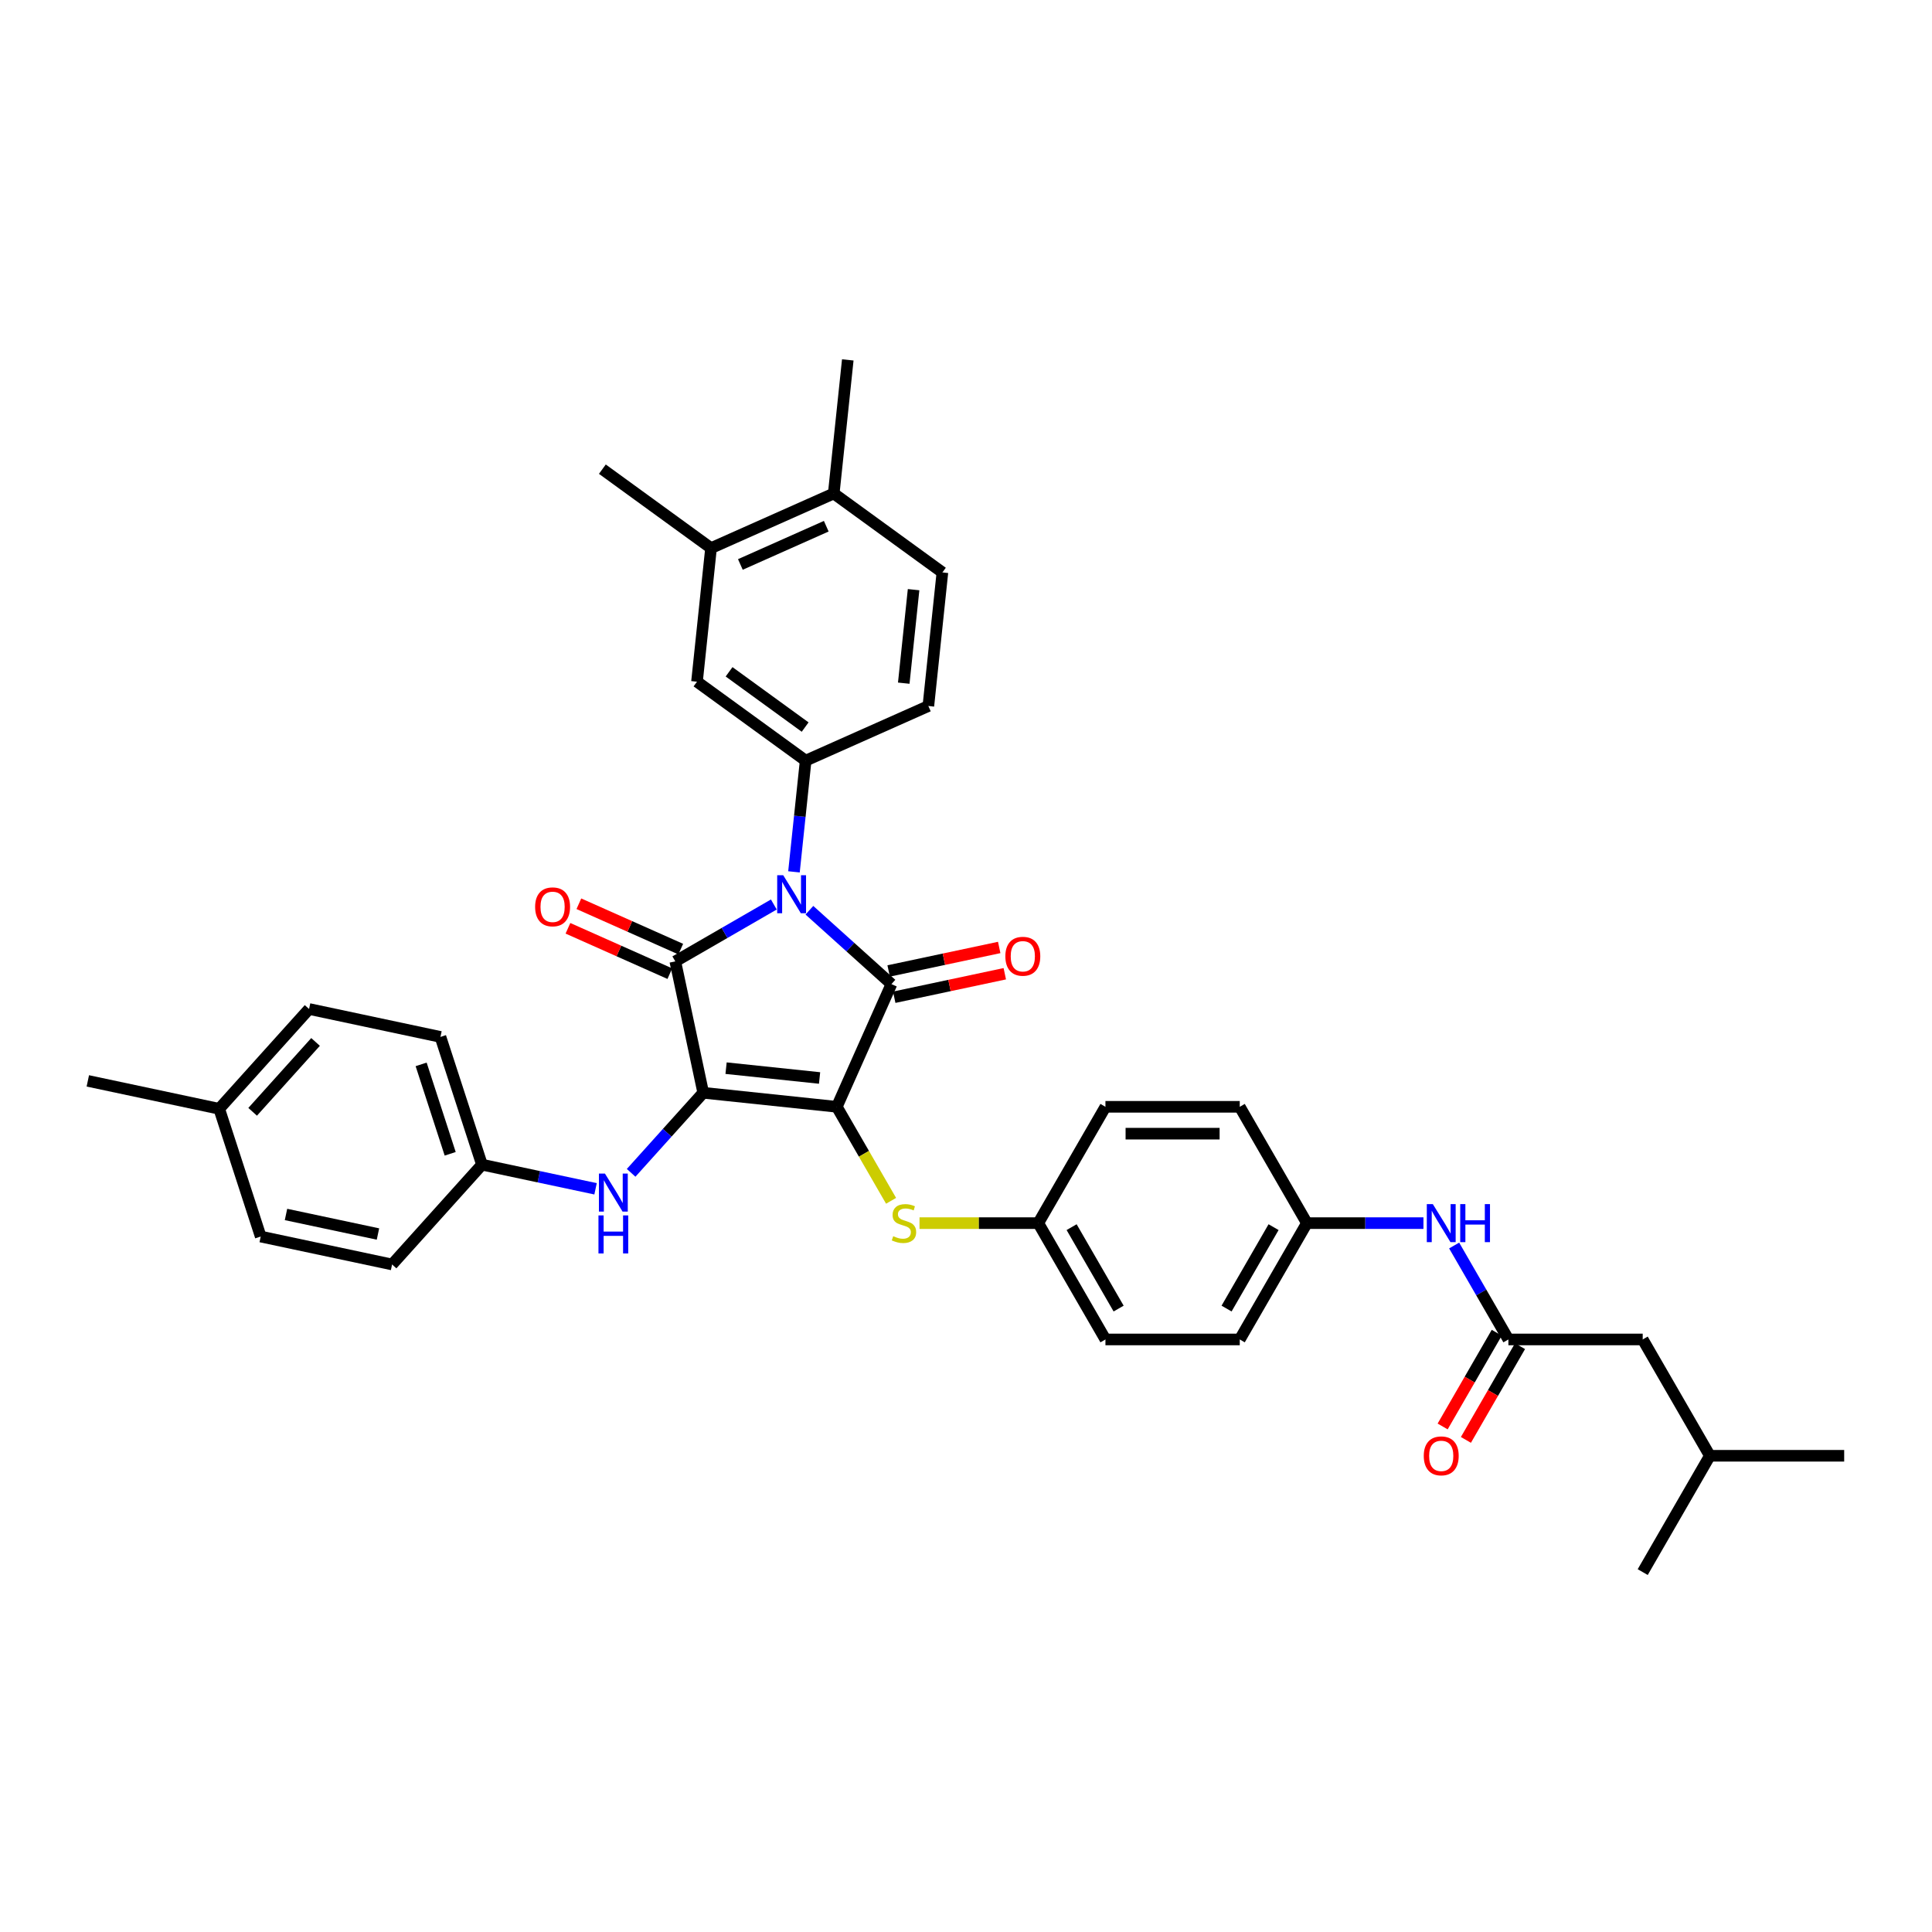 <?xml version='1.0' encoding='iso-8859-1'?>
<svg version='1.1' baseProfile='full'
              xmlns='http://www.w3.org/2000/svg'
                      xmlns:rdkit='http://www.rdkit.org/xml'
                      xmlns:xlink='http://www.w3.org/1999/xlink'
                  xml:space='preserve'
width='1000px' height='1000px' viewBox='0 0 1000 1000'>
<!-- END OF HEADER -->
<rect style='opacity:1.0;fill:#FFFFFF;stroke:none' width='1000' height='1000' x='0' y='0'> </rect>
<path class='bond-0' d='M 752.666,644.673 L 766.703,668.986' style='fill:none;fill-rule:evenodd;stroke:#0000FF;stroke-width:6px;stroke-linecap:butt;stroke-linejoin:miter;stroke-opacity:1' />
<path class='bond-0' d='M 766.703,668.986 L 780.74,693.299' style='fill:none;fill-rule:evenodd;stroke:#000000;stroke-width:6px;stroke-linecap:butt;stroke-linejoin:miter;stroke-opacity:1' />
<path class='bond-1' d='M 736.774,633.091 L 706.615,633.091' style='fill:none;fill-rule:evenodd;stroke:#0000FF;stroke-width:6px;stroke-linecap:butt;stroke-linejoin:miter;stroke-opacity:1' />
<path class='bond-1' d='M 706.615,633.091 L 676.456,633.091' style='fill:none;fill-rule:evenodd;stroke:#000000;stroke-width:6px;stroke-linecap:butt;stroke-linejoin:miter;stroke-opacity:1' />
<path class='bond-2' d='M 774.719,689.823 L 760.714,714.08' style='fill:none;fill-rule:evenodd;stroke:#000000;stroke-width:6px;stroke-linecap:butt;stroke-linejoin:miter;stroke-opacity:1' />
<path class='bond-2' d='M 760.714,714.08 L 746.709,738.337' style='fill:none;fill-rule:evenodd;stroke:#FF0000;stroke-width:6px;stroke-linecap:butt;stroke-linejoin:miter;stroke-opacity:1' />
<path class='bond-2' d='M 786.76,696.775 L 772.756,721.032' style='fill:none;fill-rule:evenodd;stroke:#000000;stroke-width:6px;stroke-linecap:butt;stroke-linejoin:miter;stroke-opacity:1' />
<path class='bond-2' d='M 772.756,721.032 L 758.751,745.289' style='fill:none;fill-rule:evenodd;stroke:#FF0000;stroke-width:6px;stroke-linecap:butt;stroke-linejoin:miter;stroke-opacity:1' />
<path class='bond-3' d='M 780.74,693.299 L 850.262,693.299' style='fill:none;fill-rule:evenodd;stroke:#000000;stroke-width:6px;stroke-linecap:butt;stroke-linejoin:miter;stroke-opacity:1' />
<path class='bond-4' d='M 433.128,572.882 L 363.986,565.615' style='fill:none;fill-rule:evenodd;stroke:#000000;stroke-width:6px;stroke-linecap:butt;stroke-linejoin:miter;stroke-opacity:1' />
<path class='bond-4' d='M 424.21,557.964 L 375.811,552.877' style='fill:none;fill-rule:evenodd;stroke:#000000;stroke-width:6px;stroke-linecap:butt;stroke-linejoin:miter;stroke-opacity:1' />
<path class='bond-5' d='M 433.128,572.882 L 461.405,509.371' style='fill:none;fill-rule:evenodd;stroke:#000000;stroke-width:6px;stroke-linecap:butt;stroke-linejoin:miter;stroke-opacity:1' />
<path class='bond-6' d='M 433.128,572.882 L 447.173,597.209' style='fill:none;fill-rule:evenodd;stroke:#000000;stroke-width:6px;stroke-linecap:butt;stroke-linejoin:miter;stroke-opacity:1' />
<path class='bond-6' d='M 447.173,597.209 L 461.218,621.536' style='fill:none;fill-rule:evenodd;stroke:#CCCC00;stroke-width:6px;stroke-linecap:butt;stroke-linejoin:miter;stroke-opacity:1' />
<path class='bond-7' d='M 363.986,565.615 L 349.532,497.612' style='fill:none;fill-rule:evenodd;stroke:#000000;stroke-width:6px;stroke-linecap:butt;stroke-linejoin:miter;stroke-opacity:1' />
<path class='bond-8' d='M 363.986,565.615 L 345.329,586.336' style='fill:none;fill-rule:evenodd;stroke:#000000;stroke-width:6px;stroke-linecap:butt;stroke-linejoin:miter;stroke-opacity:1' />
<path class='bond-8' d='M 345.329,586.336 L 326.672,607.058' style='fill:none;fill-rule:evenodd;stroke:#0000FF;stroke-width:6px;stroke-linecap:butt;stroke-linejoin:miter;stroke-opacity:1' />
<path class='bond-9' d='M 349.532,497.612 L 375.034,482.889' style='fill:none;fill-rule:evenodd;stroke:#000000;stroke-width:6px;stroke-linecap:butt;stroke-linejoin:miter;stroke-opacity:1' />
<path class='bond-9' d='M 375.034,482.889 L 400.535,468.165' style='fill:none;fill-rule:evenodd;stroke:#0000FF;stroke-width:6px;stroke-linecap:butt;stroke-linejoin:miter;stroke-opacity:1' />
<path class='bond-10' d='M 352.36,491.261 L 325.992,479.521' style='fill:none;fill-rule:evenodd;stroke:#000000;stroke-width:6px;stroke-linecap:butt;stroke-linejoin:miter;stroke-opacity:1' />
<path class='bond-10' d='M 325.992,479.521 L 299.624,467.782' style='fill:none;fill-rule:evenodd;stroke:#FF0000;stroke-width:6px;stroke-linecap:butt;stroke-linejoin:miter;stroke-opacity:1' />
<path class='bond-10' d='M 346.704,503.963 L 320.336,492.224' style='fill:none;fill-rule:evenodd;stroke:#000000;stroke-width:6px;stroke-linecap:butt;stroke-linejoin:miter;stroke-opacity:1' />
<path class='bond-10' d='M 320.336,492.224 L 293.968,480.484' style='fill:none;fill-rule:evenodd;stroke:#FF0000;stroke-width:6px;stroke-linecap:butt;stroke-linejoin:miter;stroke-opacity:1' />
<path class='bond-11' d='M 410.957,451.269 L 413.982,422.489' style='fill:none;fill-rule:evenodd;stroke:#0000FF;stroke-width:6px;stroke-linecap:butt;stroke-linejoin:miter;stroke-opacity:1' />
<path class='bond-11' d='M 413.982,422.489 L 417.007,393.71' style='fill:none;fill-rule:evenodd;stroke:#000000;stroke-width:6px;stroke-linecap:butt;stroke-linejoin:miter;stroke-opacity:1' />
<path class='bond-12' d='M 418.945,471.139 L 440.175,490.255' style='fill:none;fill-rule:evenodd;stroke:#0000FF;stroke-width:6px;stroke-linecap:butt;stroke-linejoin:miter;stroke-opacity:1' />
<path class='bond-12' d='M 440.175,490.255 L 461.405,509.371' style='fill:none;fill-rule:evenodd;stroke:#000000;stroke-width:6px;stroke-linecap:butt;stroke-linejoin:miter;stroke-opacity:1' />
<path class='bond-13' d='M 462.851,516.171 L 491.464,510.089' style='fill:none;fill-rule:evenodd;stroke:#000000;stroke-width:6px;stroke-linecap:butt;stroke-linejoin:miter;stroke-opacity:1' />
<path class='bond-13' d='M 491.464,510.089 L 520.078,504.007' style='fill:none;fill-rule:evenodd;stroke:#FF0000;stroke-width:6px;stroke-linecap:butt;stroke-linejoin:miter;stroke-opacity:1' />
<path class='bond-13' d='M 459.96,502.57 L 488.573,496.488' style='fill:none;fill-rule:evenodd;stroke:#000000;stroke-width:6px;stroke-linecap:butt;stroke-linejoin:miter;stroke-opacity:1' />
<path class='bond-13' d='M 488.573,496.488 L 517.187,490.406' style='fill:none;fill-rule:evenodd;stroke:#FF0000;stroke-width:6px;stroke-linecap:butt;stroke-linejoin:miter;stroke-opacity:1' />
<path class='bond-14' d='M 308.262,615.324 L 278.863,609.075' style='fill:none;fill-rule:evenodd;stroke:#0000FF;stroke-width:6px;stroke-linecap:butt;stroke-linejoin:miter;stroke-opacity:1' />
<path class='bond-14' d='M 278.863,609.075 L 249.464,602.826' style='fill:none;fill-rule:evenodd;stroke:#000000;stroke-width:6px;stroke-linecap:butt;stroke-linejoin:miter;stroke-opacity:1' />
<path class='bond-15' d='M 475.94,633.091 L 506.676,633.091' style='fill:none;fill-rule:evenodd;stroke:#CCCC00;stroke-width:6px;stroke-linecap:butt;stroke-linejoin:miter;stroke-opacity:1' />
<path class='bond-15' d='M 506.676,633.091 L 537.411,633.091' style='fill:none;fill-rule:evenodd;stroke:#000000;stroke-width:6px;stroke-linecap:butt;stroke-linejoin:miter;stroke-opacity:1' />
<path class='bond-16' d='M 537.411,633.091 L 572.173,572.882' style='fill:none;fill-rule:evenodd;stroke:#000000;stroke-width:6px;stroke-linecap:butt;stroke-linejoin:miter;stroke-opacity:1' />
<path class='bond-17' d='M 537.411,633.091 L 572.173,693.299' style='fill:none;fill-rule:evenodd;stroke:#000000;stroke-width:6px;stroke-linecap:butt;stroke-linejoin:miter;stroke-opacity:1' />
<path class='bond-17' d='M 554.667,635.17 L 579,677.315' style='fill:none;fill-rule:evenodd;stroke:#000000;stroke-width:6px;stroke-linecap:butt;stroke-linejoin:miter;stroke-opacity:1' />
<path class='bond-18' d='M 676.456,633.091 L 641.695,693.299' style='fill:none;fill-rule:evenodd;stroke:#000000;stroke-width:6px;stroke-linecap:butt;stroke-linejoin:miter;stroke-opacity:1' />
<path class='bond-18' d='M 659.2,635.17 L 634.868,677.315' style='fill:none;fill-rule:evenodd;stroke:#000000;stroke-width:6px;stroke-linecap:butt;stroke-linejoin:miter;stroke-opacity:1' />
<path class='bond-19' d='M 676.456,633.091 L 641.695,572.882' style='fill:none;fill-rule:evenodd;stroke:#000000;stroke-width:6px;stroke-linecap:butt;stroke-linejoin:miter;stroke-opacity:1' />
<path class='bond-20' d='M 572.173,572.882 L 641.695,572.882' style='fill:none;fill-rule:evenodd;stroke:#000000;stroke-width:6px;stroke-linecap:butt;stroke-linejoin:miter;stroke-opacity:1' />
<path class='bond-20' d='M 582.601,586.787 L 631.267,586.787' style='fill:none;fill-rule:evenodd;stroke:#000000;stroke-width:6px;stroke-linecap:butt;stroke-linejoin:miter;stroke-opacity:1' />
<path class='bond-21' d='M 249.464,602.826 L 202.944,654.491' style='fill:none;fill-rule:evenodd;stroke:#000000;stroke-width:6px;stroke-linecap:butt;stroke-linejoin:miter;stroke-opacity:1' />
<path class='bond-22' d='M 249.464,602.826 L 227.98,536.706' style='fill:none;fill-rule:evenodd;stroke:#000000;stroke-width:6px;stroke-linecap:butt;stroke-linejoin:miter;stroke-opacity:1' />
<path class='bond-22' d='M 233.017,597.205 L 217.979,550.921' style='fill:none;fill-rule:evenodd;stroke:#000000;stroke-width:6px;stroke-linecap:butt;stroke-linejoin:miter;stroke-opacity:1' />
<path class='bond-23' d='M 113.458,573.917 L 159.977,522.252' style='fill:none;fill-rule:evenodd;stroke:#000000;stroke-width:6px;stroke-linecap:butt;stroke-linejoin:miter;stroke-opacity:1' />
<path class='bond-23' d='M 130.769,575.471 L 163.332,539.306' style='fill:none;fill-rule:evenodd;stroke:#000000;stroke-width:6px;stroke-linecap:butt;stroke-linejoin:miter;stroke-opacity:1' />
<path class='bond-24' d='M 113.458,573.917 L 45.455,559.462' style='fill:none;fill-rule:evenodd;stroke:#000000;stroke-width:6px;stroke-linecap:butt;stroke-linejoin:miter;stroke-opacity:1' />
<path class='bond-25' d='M 113.458,573.917 L 134.941,640.037' style='fill:none;fill-rule:evenodd;stroke:#000000;stroke-width:6px;stroke-linecap:butt;stroke-linejoin:miter;stroke-opacity:1' />
<path class='bond-26' d='M 202.944,654.491 L 134.941,640.037' style='fill:none;fill-rule:evenodd;stroke:#000000;stroke-width:6px;stroke-linecap:butt;stroke-linejoin:miter;stroke-opacity:1' />
<path class='bond-26' d='M 195.635,638.722 L 148.033,628.604' style='fill:none;fill-rule:evenodd;stroke:#000000;stroke-width:6px;stroke-linecap:butt;stroke-linejoin:miter;stroke-opacity:1' />
<path class='bond-27' d='M 368.029,283.704 L 431.541,255.427' style='fill:none;fill-rule:evenodd;stroke:#000000;stroke-width:6px;stroke-linecap:butt;stroke-linejoin:miter;stroke-opacity:1' />
<path class='bond-27' d='M 383.212,292.165 L 427.67,272.371' style='fill:none;fill-rule:evenodd;stroke:#000000;stroke-width:6px;stroke-linecap:butt;stroke-linejoin:miter;stroke-opacity:1' />
<path class='bond-28' d='M 368.029,283.704 L 360.762,352.845' style='fill:none;fill-rule:evenodd;stroke:#000000;stroke-width:6px;stroke-linecap:butt;stroke-linejoin:miter;stroke-opacity:1' />
<path class='bond-29' d='M 368.029,283.704 L 311.785,242.84' style='fill:none;fill-rule:evenodd;stroke:#000000;stroke-width:6px;stroke-linecap:butt;stroke-linejoin:miter;stroke-opacity:1' />
<path class='bond-30' d='M 431.541,255.427 L 487.786,296.291' style='fill:none;fill-rule:evenodd;stroke:#000000;stroke-width:6px;stroke-linecap:butt;stroke-linejoin:miter;stroke-opacity:1' />
<path class='bond-31' d='M 431.541,255.427 L 438.808,186.285' style='fill:none;fill-rule:evenodd;stroke:#000000;stroke-width:6px;stroke-linecap:butt;stroke-linejoin:miter;stroke-opacity:1' />
<path class='bond-32' d='M 360.762,352.845 L 417.007,393.71' style='fill:none;fill-rule:evenodd;stroke:#000000;stroke-width:6px;stroke-linecap:butt;stroke-linejoin:miter;stroke-opacity:1' />
<path class='bond-32' d='M 377.372,347.726 L 416.743,376.331' style='fill:none;fill-rule:evenodd;stroke:#000000;stroke-width:6px;stroke-linecap:butt;stroke-linejoin:miter;stroke-opacity:1' />
<path class='bond-33' d='M 487.786,296.291 L 480.519,365.432' style='fill:none;fill-rule:evenodd;stroke:#000000;stroke-width:6px;stroke-linecap:butt;stroke-linejoin:miter;stroke-opacity:1' />
<path class='bond-33' d='M 472.868,305.209 L 467.781,353.608' style='fill:none;fill-rule:evenodd;stroke:#000000;stroke-width:6px;stroke-linecap:butt;stroke-linejoin:miter;stroke-opacity:1' />
<path class='bond-34' d='M 417.007,393.71 L 480.519,365.432' style='fill:none;fill-rule:evenodd;stroke:#000000;stroke-width:6px;stroke-linecap:butt;stroke-linejoin:miter;stroke-opacity:1' />
<path class='bond-35' d='M 227.98,536.706 L 159.977,522.252' style='fill:none;fill-rule:evenodd;stroke:#000000;stroke-width:6px;stroke-linecap:butt;stroke-linejoin:miter;stroke-opacity:1' />
<path class='bond-36' d='M 572.173,693.299 L 641.695,693.299' style='fill:none;fill-rule:evenodd;stroke:#000000;stroke-width:6px;stroke-linecap:butt;stroke-linejoin:miter;stroke-opacity:1' />
<path class='bond-37' d='M 850.262,693.299 L 885.023,753.507' style='fill:none;fill-rule:evenodd;stroke:#000000;stroke-width:6px;stroke-linecap:butt;stroke-linejoin:miter;stroke-opacity:1' />
<path class='bond-38' d='M 885.023,753.507 L 954.545,753.507' style='fill:none;fill-rule:evenodd;stroke:#000000;stroke-width:6px;stroke-linecap:butt;stroke-linejoin:miter;stroke-opacity:1' />
<path class='bond-39' d='M 885.023,753.507 L 850.262,813.715' style='fill:none;fill-rule:evenodd;stroke:#000000;stroke-width:6px;stroke-linecap:butt;stroke-linejoin:miter;stroke-opacity:1' />
<path  class='atom-0' d='M 741.626 623.246
L 748.078 633.675
Q 748.718 634.703, 749.747 636.567
Q 750.775 638.43, 750.831 638.541
L 750.831 623.246
L 753.445 623.246
L 753.445 642.935
L 750.748 642.935
L 743.823 631.533
Q 743.017 630.198, 742.155 628.669
Q 741.32 627.139, 741.07 626.667
L 741.07 642.935
L 738.512 642.935
L 738.512 623.246
L 741.626 623.246
' fill='#0000FF'/>
<path  class='atom-0' d='M 755.809 623.246
L 758.479 623.246
L 758.479 631.617
L 768.545 631.617
L 768.545 623.246
L 771.215 623.246
L 771.215 642.935
L 768.545 642.935
L 768.545 633.841
L 758.479 633.841
L 758.479 642.935
L 755.809 642.935
L 755.809 623.246
' fill='#0000FF'/>
<path  class='atom-2' d='M 736.941 753.562
Q 736.941 748.835, 739.277 746.193
Q 741.612 743.551, 745.978 743.551
Q 750.344 743.551, 752.68 746.193
Q 755.016 748.835, 755.016 753.562
Q 755.016 758.345, 752.653 761.071
Q 750.289 763.768, 745.978 763.768
Q 741.64 763.768, 739.277 761.071
Q 736.941 758.373, 736.941 753.562
M 745.978 761.544
Q 748.982 761.544, 750.595 759.541
Q 752.235 757.511, 752.235 753.562
Q 752.235 749.697, 750.595 747.75
Q 748.982 745.776, 745.978 745.776
Q 742.975 745.776, 741.334 747.722
Q 739.721 749.669, 739.721 753.562
Q 739.721 757.539, 741.334 759.541
Q 742.975 761.544, 745.978 761.544
' fill='#FF0000'/>
<path  class='atom-6' d='M 405.388 453.007
L 411.84 463.435
Q 412.479 464.464, 413.508 466.327
Q 414.537 468.19, 414.593 468.302
L 414.593 453.007
L 417.207 453.007
L 417.207 472.695
L 414.509 472.695
L 407.585 461.294
Q 406.778 459.959, 405.916 458.429
Q 405.082 456.9, 404.832 456.427
L 404.832 472.695
L 402.273 472.695
L 402.273 453.007
L 405.388 453.007
' fill='#0000FF'/>
<path  class='atom-8' d='M 313.115 607.436
L 319.567 617.865
Q 320.206 618.893, 321.235 620.757
Q 322.264 622.62, 322.32 622.731
L 322.32 607.436
L 324.934 607.436
L 324.934 627.125
L 322.236 627.125
L 315.312 615.723
Q 314.505 614.388, 313.643 612.859
Q 312.809 611.329, 312.559 610.857
L 312.559 627.125
L 310 627.125
L 310 607.436
L 313.115 607.436
' fill='#0000FF'/>
<path  class='atom-8' d='M 309.764 629.094
L 312.434 629.094
L 312.434 637.464
L 322.5 637.464
L 322.5 629.094
L 325.17 629.094
L 325.17 648.782
L 322.5 648.782
L 322.5 639.689
L 312.434 639.689
L 312.434 648.782
L 309.764 648.782
L 309.764 629.094
' fill='#0000FF'/>
<path  class='atom-9' d='M 462.327 639.848
Q 462.55 639.932, 463.468 640.321
Q 464.385 640.71, 465.386 640.96
Q 466.415 641.183, 467.416 641.183
Q 469.28 641.183, 470.364 640.293
Q 471.449 639.375, 471.449 637.79
Q 471.449 636.706, 470.892 636.038
Q 470.364 635.371, 469.53 635.009
Q 468.696 634.648, 467.305 634.231
Q 465.553 633.702, 464.496 633.202
Q 463.468 632.701, 462.717 631.644
Q 461.994 630.588, 461.994 628.808
Q 461.994 626.333, 463.662 624.803
Q 465.359 623.274, 468.696 623.274
Q 470.976 623.274, 473.562 624.359
L 472.923 626.5
Q 470.559 625.526, 468.779 625.526
Q 466.86 625.526, 465.803 626.333
Q 464.747 627.112, 464.775 628.474
Q 464.775 629.531, 465.303 630.171
Q 465.859 630.81, 466.638 631.172
Q 467.444 631.533, 468.779 631.95
Q 470.559 632.507, 471.616 633.063
Q 472.672 633.619, 473.423 634.759
Q 474.202 635.871, 474.202 637.79
Q 474.202 640.516, 472.366 641.989
Q 470.559 643.435, 467.528 643.435
Q 465.776 643.435, 464.441 643.046
Q 463.134 642.685, 461.576 642.045
L 462.327 639.848
' fill='#CCCC00'/>
<path  class='atom-10' d='M 520.37 494.972
Q 520.37 490.244, 522.706 487.602
Q 525.042 484.961, 529.408 484.961
Q 533.774 484.961, 536.11 487.602
Q 538.446 490.244, 538.446 494.972
Q 538.446 499.755, 536.082 502.48
Q 533.719 505.178, 529.408 505.178
Q 525.07 505.178, 522.706 502.48
Q 520.37 499.783, 520.37 494.972
M 529.408 502.953
Q 532.412 502.953, 534.025 500.951
Q 535.665 498.921, 535.665 494.972
Q 535.665 491.106, 534.025 489.16
Q 532.412 487.185, 529.408 487.185
Q 526.405 487.185, 524.764 489.132
Q 523.151 491.078, 523.151 494.972
Q 523.151 498.948, 524.764 500.951
Q 526.405 502.953, 529.408 502.953
' fill='#FF0000'/>
<path  class='atom-11' d='M 276.982 469.391
Q 276.982 464.663, 279.318 462.021
Q 281.654 459.379, 286.02 459.379
Q 290.386 459.379, 292.722 462.021
Q 295.058 464.663, 295.058 469.391
Q 295.058 474.174, 292.694 476.899
Q 290.331 479.596, 286.02 479.596
Q 281.682 479.596, 279.318 476.899
Q 276.982 474.202, 276.982 469.391
M 286.02 477.372
Q 289.024 477.372, 290.636 475.37
Q 292.277 473.339, 292.277 469.391
Q 292.277 465.525, 290.636 463.579
Q 289.024 461.604, 286.02 461.604
Q 283.017 461.604, 281.376 463.551
Q 279.763 465.497, 279.763 469.391
Q 279.763 473.367, 281.376 475.37
Q 283.017 477.372, 286.02 477.372
' fill='#FF0000'/>
</svg>
